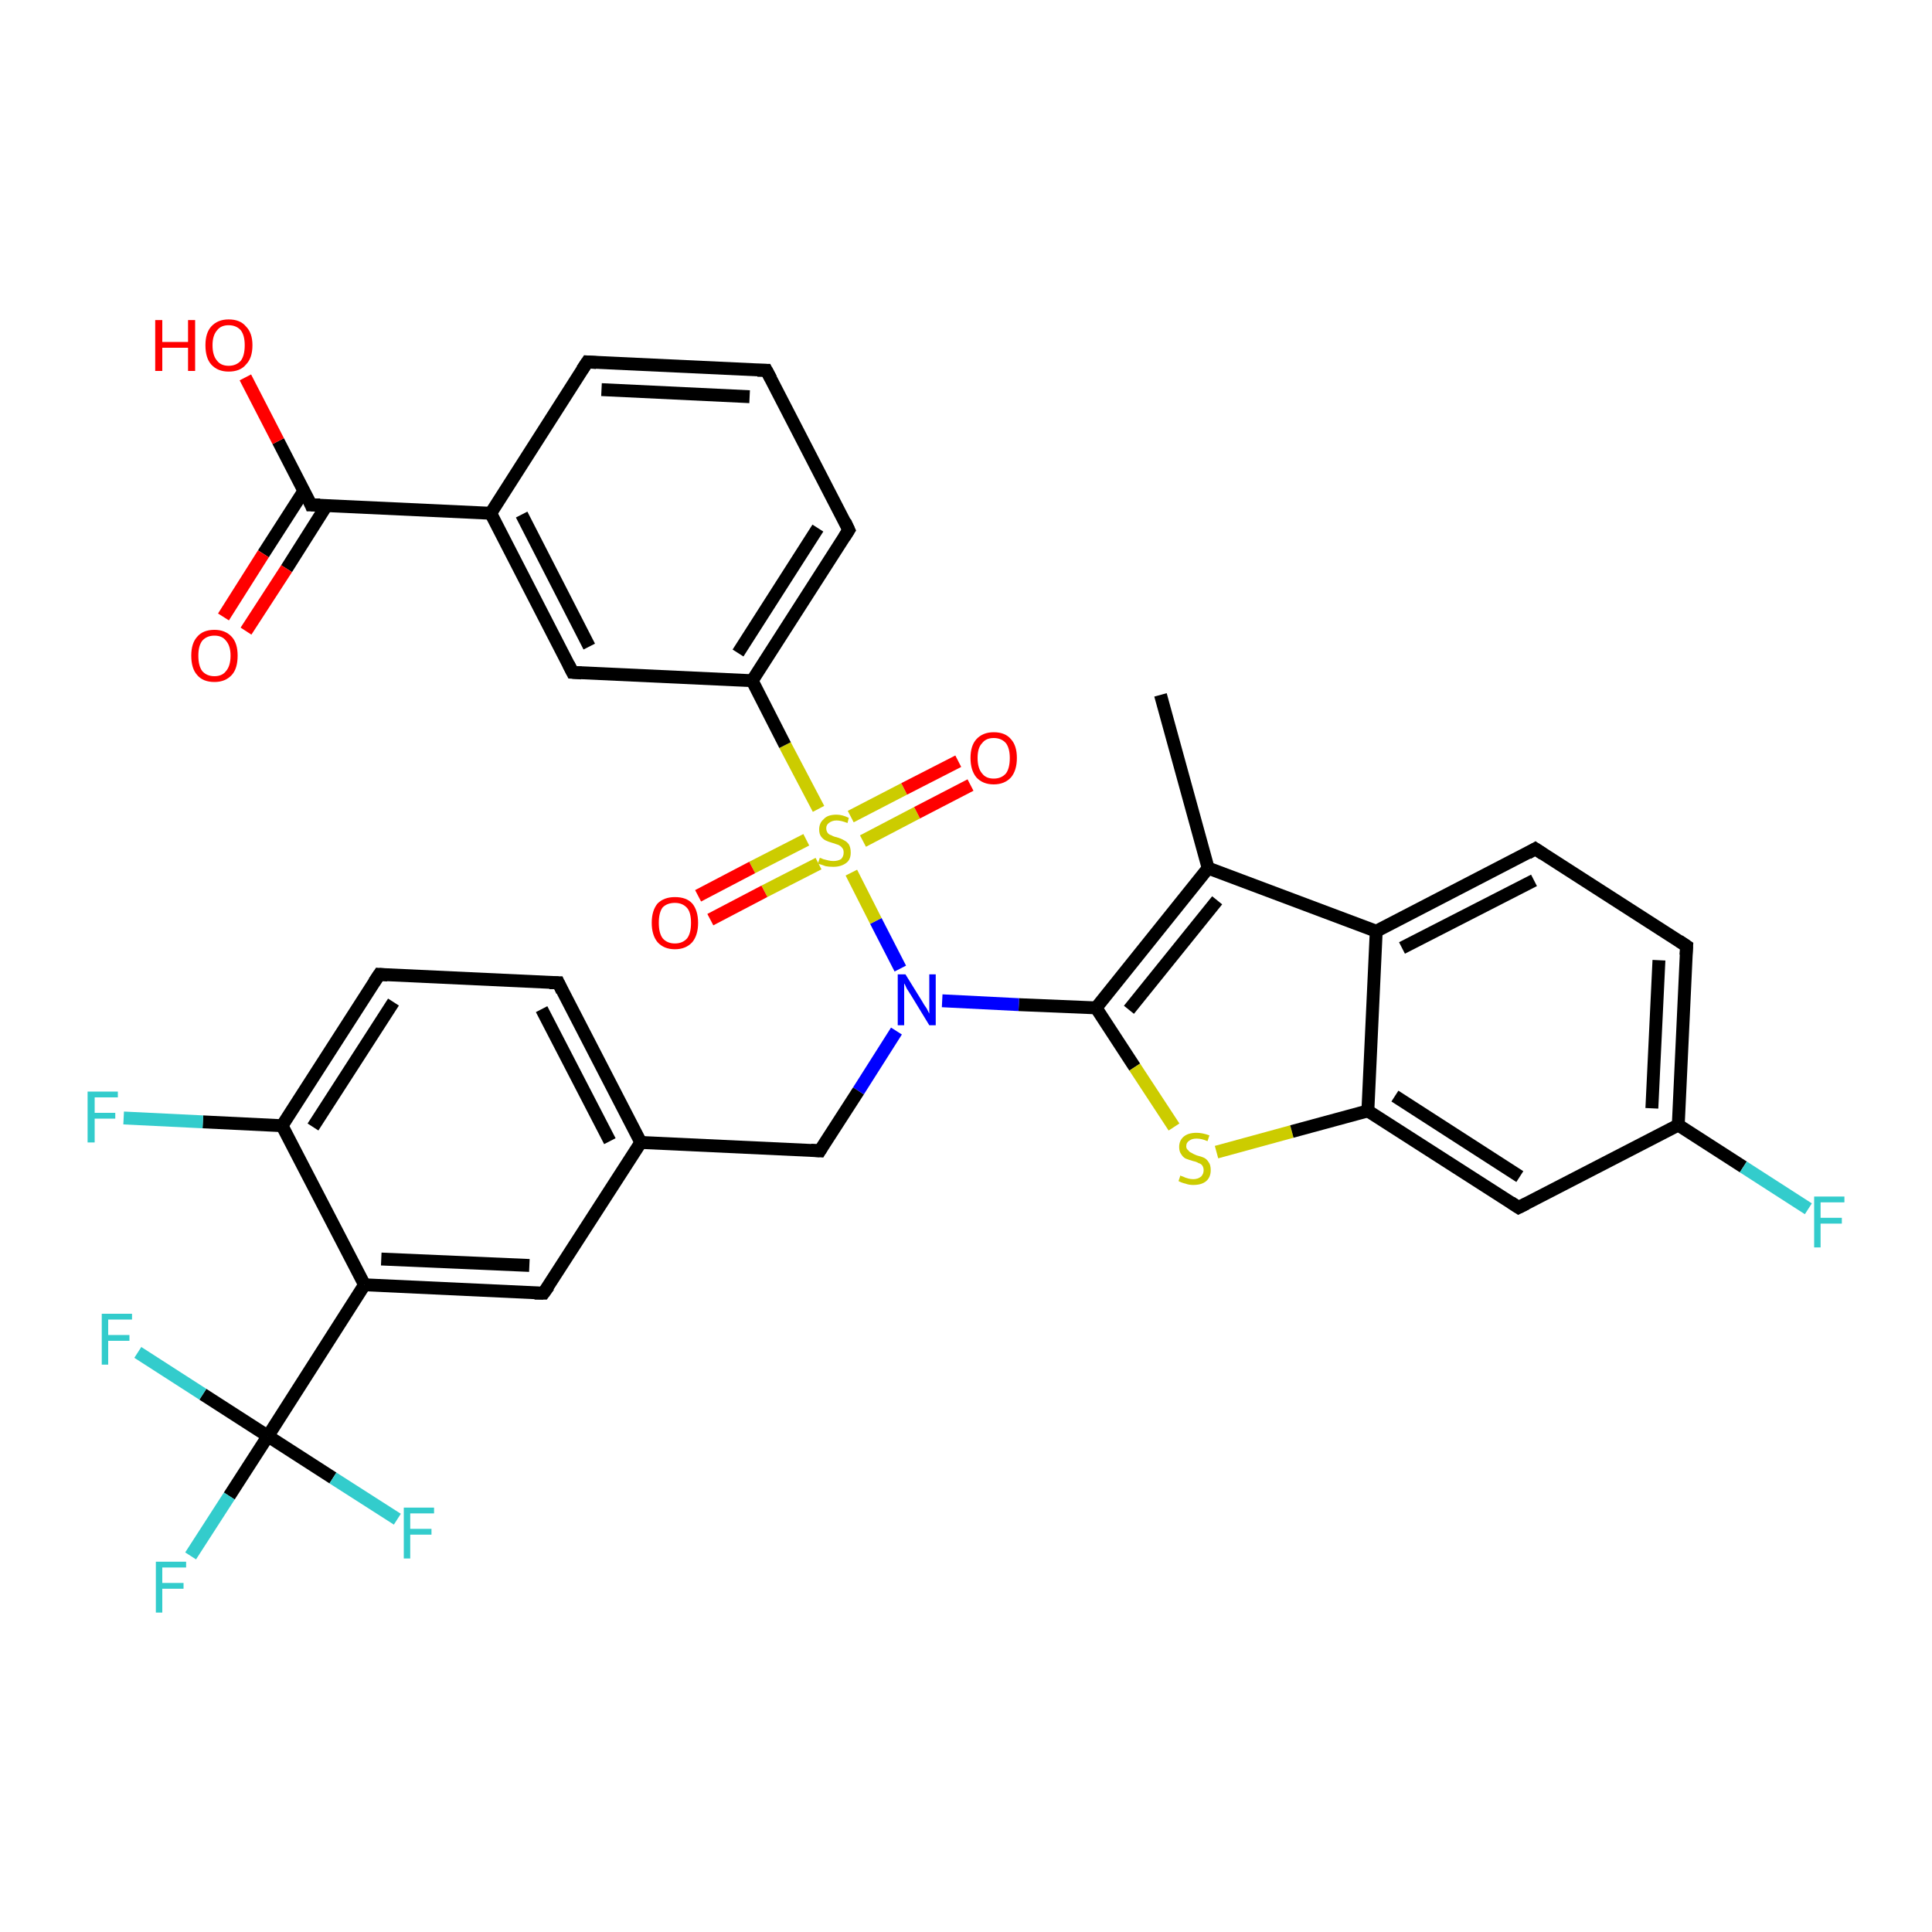 <?xml version='1.0' encoding='iso-8859-1'?>
<svg version='1.1' baseProfile='full'
              xmlns='http://www.w3.org/2000/svg'
                      xmlns:rdkit='http://www.rdkit.org/xml'
                      xmlns:xlink='http://www.w3.org/1999/xlink'
                  xml:space='preserve'
width='300px' height='300px' viewBox='0 0 300 300'>
<!-- END OF HEADER -->
<rect style='opacity:1.0;fill:#FFFFFF;stroke:none' width='300.0' height='300.0' x='0.0' y='0.0'> </rect>
<path class='bond-0 atom-0 atom-1' d='M 180.2,107.9 L 187.6,134.8' style='fill:none;fill-rule:evenodd;stroke:#000000;stroke-width:2.0px;stroke-linecap:butt;stroke-linejoin:miter;stroke-opacity:1' />
<path class='bond-1 atom-1 atom-2' d='M 187.6,134.8 L 170.2,156.5' style='fill:none;fill-rule:evenodd;stroke:#000000;stroke-width:2.0px;stroke-linecap:butt;stroke-linejoin:miter;stroke-opacity:1' />
<path class='bond-1 atom-1 atom-2' d='M 189.0,139.8 L 175.3,156.8' style='fill:none;fill-rule:evenodd;stroke:#000000;stroke-width:2.0px;stroke-linecap:butt;stroke-linejoin:miter;stroke-opacity:1' />
<path class='bond-2 atom-2 atom-3' d='M 170.2,156.5 L 176.2,165.7' style='fill:none;fill-rule:evenodd;stroke:#000000;stroke-width:2.0px;stroke-linecap:butt;stroke-linejoin:miter;stroke-opacity:1' />
<path class='bond-2 atom-2 atom-3' d='M 176.2,165.7 L 182.3,175.0' style='fill:none;fill-rule:evenodd;stroke:#CCCC00;stroke-width:2.0px;stroke-linecap:butt;stroke-linejoin:miter;stroke-opacity:1' />
<path class='bond-3 atom-3 atom-4' d='M 188.9,178.9 L 200.6,175.7' style='fill:none;fill-rule:evenodd;stroke:#CCCC00;stroke-width:2.0px;stroke-linecap:butt;stroke-linejoin:miter;stroke-opacity:1' />
<path class='bond-3 atom-3 atom-4' d='M 200.6,175.7 L 212.4,172.5' style='fill:none;fill-rule:evenodd;stroke:#000000;stroke-width:2.0px;stroke-linecap:butt;stroke-linejoin:miter;stroke-opacity:1' />
<path class='bond-4 atom-4 atom-5' d='M 212.4,172.5 L 235.8,187.5' style='fill:none;fill-rule:evenodd;stroke:#000000;stroke-width:2.0px;stroke-linecap:butt;stroke-linejoin:miter;stroke-opacity:1' />
<path class='bond-4 atom-4 atom-5' d='M 216.6,170.2 L 236.0,182.7' style='fill:none;fill-rule:evenodd;stroke:#000000;stroke-width:2.0px;stroke-linecap:butt;stroke-linejoin:miter;stroke-opacity:1' />
<path class='bond-5 atom-5 atom-6' d='M 235.8,187.5 L 260.6,174.7' style='fill:none;fill-rule:evenodd;stroke:#000000;stroke-width:2.0px;stroke-linecap:butt;stroke-linejoin:miter;stroke-opacity:1' />
<path class='bond-6 atom-6 atom-7' d='M 260.6,174.7 L 270.7,181.2' style='fill:none;fill-rule:evenodd;stroke:#000000;stroke-width:2.0px;stroke-linecap:butt;stroke-linejoin:miter;stroke-opacity:1' />
<path class='bond-6 atom-6 atom-7' d='M 270.7,181.2 L 280.8,187.7' style='fill:none;fill-rule:evenodd;stroke:#33CCCC;stroke-width:2.0px;stroke-linecap:butt;stroke-linejoin:miter;stroke-opacity:1' />
<path class='bond-7 atom-6 atom-8' d='M 260.6,174.7 L 261.9,146.9' style='fill:none;fill-rule:evenodd;stroke:#000000;stroke-width:2.0px;stroke-linecap:butt;stroke-linejoin:miter;stroke-opacity:1' />
<path class='bond-7 atom-6 atom-8' d='M 256.5,172.1 L 257.6,149.1' style='fill:none;fill-rule:evenodd;stroke:#000000;stroke-width:2.0px;stroke-linecap:butt;stroke-linejoin:miter;stroke-opacity:1' />
<path class='bond-8 atom-8 atom-9' d='M 261.9,146.9 L 238.4,131.8' style='fill:none;fill-rule:evenodd;stroke:#000000;stroke-width:2.0px;stroke-linecap:butt;stroke-linejoin:miter;stroke-opacity:1' />
<path class='bond-9 atom-9 atom-10' d='M 238.4,131.8 L 213.7,144.6' style='fill:none;fill-rule:evenodd;stroke:#000000;stroke-width:2.0px;stroke-linecap:butt;stroke-linejoin:miter;stroke-opacity:1' />
<path class='bond-9 atom-9 atom-10' d='M 238.2,136.7 L 217.7,147.2' style='fill:none;fill-rule:evenodd;stroke:#000000;stroke-width:2.0px;stroke-linecap:butt;stroke-linejoin:miter;stroke-opacity:1' />
<path class='bond-10 atom-2 atom-11' d='M 170.2,156.5 L 158.2,156.0' style='fill:none;fill-rule:evenodd;stroke:#000000;stroke-width:2.0px;stroke-linecap:butt;stroke-linejoin:miter;stroke-opacity:1' />
<path class='bond-10 atom-2 atom-11' d='M 158.2,156.0 L 146.3,155.4' style='fill:none;fill-rule:evenodd;stroke:#0000FF;stroke-width:2.0px;stroke-linecap:butt;stroke-linejoin:miter;stroke-opacity:1' />
<path class='bond-11 atom-11 atom-12' d='M 139.2,160.1 L 133.3,169.4' style='fill:none;fill-rule:evenodd;stroke:#0000FF;stroke-width:2.0px;stroke-linecap:butt;stroke-linejoin:miter;stroke-opacity:1' />
<path class='bond-11 atom-11 atom-12' d='M 133.3,169.4 L 127.3,178.7' style='fill:none;fill-rule:evenodd;stroke:#000000;stroke-width:2.0px;stroke-linecap:butt;stroke-linejoin:miter;stroke-opacity:1' />
<path class='bond-12 atom-12 atom-13' d='M 127.3,178.7 L 99.5,177.4' style='fill:none;fill-rule:evenodd;stroke:#000000;stroke-width:2.0px;stroke-linecap:butt;stroke-linejoin:miter;stroke-opacity:1' />
<path class='bond-13 atom-13 atom-14' d='M 99.5,177.4 L 86.7,152.6' style='fill:none;fill-rule:evenodd;stroke:#000000;stroke-width:2.0px;stroke-linecap:butt;stroke-linejoin:miter;stroke-opacity:1' />
<path class='bond-13 atom-13 atom-14' d='M 94.7,177.2 L 84.1,156.7' style='fill:none;fill-rule:evenodd;stroke:#000000;stroke-width:2.0px;stroke-linecap:butt;stroke-linejoin:miter;stroke-opacity:1' />
<path class='bond-14 atom-14 atom-15' d='M 86.7,152.6 L 58.9,151.3' style='fill:none;fill-rule:evenodd;stroke:#000000;stroke-width:2.0px;stroke-linecap:butt;stroke-linejoin:miter;stroke-opacity:1' />
<path class='bond-15 atom-15 atom-16' d='M 58.9,151.3 L 43.8,174.8' style='fill:none;fill-rule:evenodd;stroke:#000000;stroke-width:2.0px;stroke-linecap:butt;stroke-linejoin:miter;stroke-opacity:1' />
<path class='bond-15 atom-15 atom-16' d='M 61.1,155.6 L 48.6,175.0' style='fill:none;fill-rule:evenodd;stroke:#000000;stroke-width:2.0px;stroke-linecap:butt;stroke-linejoin:miter;stroke-opacity:1' />
<path class='bond-16 atom-16 atom-17' d='M 43.8,174.8 L 31.5,174.2' style='fill:none;fill-rule:evenodd;stroke:#000000;stroke-width:2.0px;stroke-linecap:butt;stroke-linejoin:miter;stroke-opacity:1' />
<path class='bond-16 atom-16 atom-17' d='M 31.5,174.2 L 19.2,173.6' style='fill:none;fill-rule:evenodd;stroke:#33CCCC;stroke-width:2.0px;stroke-linecap:butt;stroke-linejoin:miter;stroke-opacity:1' />
<path class='bond-17 atom-16 atom-18' d='M 43.8,174.8 L 56.6,199.5' style='fill:none;fill-rule:evenodd;stroke:#000000;stroke-width:2.0px;stroke-linecap:butt;stroke-linejoin:miter;stroke-opacity:1' />
<path class='bond-18 atom-18 atom-19' d='M 56.6,199.5 L 84.4,200.8' style='fill:none;fill-rule:evenodd;stroke:#000000;stroke-width:2.0px;stroke-linecap:butt;stroke-linejoin:miter;stroke-opacity:1' />
<path class='bond-18 atom-18 atom-19' d='M 59.2,195.5 L 82.2,196.5' style='fill:none;fill-rule:evenodd;stroke:#000000;stroke-width:2.0px;stroke-linecap:butt;stroke-linejoin:miter;stroke-opacity:1' />
<path class='bond-19 atom-18 atom-20' d='M 56.6,199.5 L 41.6,223.0' style='fill:none;fill-rule:evenodd;stroke:#000000;stroke-width:2.0px;stroke-linecap:butt;stroke-linejoin:miter;stroke-opacity:1' />
<path class='bond-20 atom-20 atom-21' d='M 41.6,223.0 L 35.6,232.3' style='fill:none;fill-rule:evenodd;stroke:#000000;stroke-width:2.0px;stroke-linecap:butt;stroke-linejoin:miter;stroke-opacity:1' />
<path class='bond-20 atom-20 atom-21' d='M 35.6,232.3 L 29.6,241.6' style='fill:none;fill-rule:evenodd;stroke:#33CCCC;stroke-width:2.0px;stroke-linecap:butt;stroke-linejoin:miter;stroke-opacity:1' />
<path class='bond-21 atom-20 atom-22' d='M 41.6,223.0 L 51.7,229.5' style='fill:none;fill-rule:evenodd;stroke:#000000;stroke-width:2.0px;stroke-linecap:butt;stroke-linejoin:miter;stroke-opacity:1' />
<path class='bond-21 atom-20 atom-22' d='M 51.7,229.5 L 61.7,235.9' style='fill:none;fill-rule:evenodd;stroke:#33CCCC;stroke-width:2.0px;stroke-linecap:butt;stroke-linejoin:miter;stroke-opacity:1' />
<path class='bond-22 atom-20 atom-23' d='M 41.6,223.0 L 31.5,216.5' style='fill:none;fill-rule:evenodd;stroke:#000000;stroke-width:2.0px;stroke-linecap:butt;stroke-linejoin:miter;stroke-opacity:1' />
<path class='bond-22 atom-20 atom-23' d='M 31.5,216.5 L 21.4,210.0' style='fill:none;fill-rule:evenodd;stroke:#33CCCC;stroke-width:2.0px;stroke-linecap:butt;stroke-linejoin:miter;stroke-opacity:1' />
<path class='bond-23 atom-11 atom-24' d='M 139.8,150.4 L 136.0,143.0' style='fill:none;fill-rule:evenodd;stroke:#0000FF;stroke-width:2.0px;stroke-linecap:butt;stroke-linejoin:miter;stroke-opacity:1' />
<path class='bond-23 atom-11 atom-24' d='M 136.0,143.0 L 132.2,135.5' style='fill:none;fill-rule:evenodd;stroke:#CCCC00;stroke-width:2.0px;stroke-linecap:butt;stroke-linejoin:miter;stroke-opacity:1' />
<path class='bond-24 atom-24 atom-25' d='M 134.0,130.6 L 142.4,126.2' style='fill:none;fill-rule:evenodd;stroke:#CCCC00;stroke-width:2.0px;stroke-linecap:butt;stroke-linejoin:miter;stroke-opacity:1' />
<path class='bond-24 atom-24 atom-25' d='M 142.4,126.2 L 150.7,121.9' style='fill:none;fill-rule:evenodd;stroke:#FF0000;stroke-width:2.0px;stroke-linecap:butt;stroke-linejoin:miter;stroke-opacity:1' />
<path class='bond-24 atom-24 atom-25' d='M 132.1,126.8 L 140.4,122.5' style='fill:none;fill-rule:evenodd;stroke:#CCCC00;stroke-width:2.0px;stroke-linecap:butt;stroke-linejoin:miter;stroke-opacity:1' />
<path class='bond-24 atom-24 atom-25' d='M 140.4,122.5 L 148.8,118.2' style='fill:none;fill-rule:evenodd;stroke:#FF0000;stroke-width:2.0px;stroke-linecap:butt;stroke-linejoin:miter;stroke-opacity:1' />
<path class='bond-25 atom-24 atom-26' d='M 125.2,130.4 L 116.8,134.7' style='fill:none;fill-rule:evenodd;stroke:#CCCC00;stroke-width:2.0px;stroke-linecap:butt;stroke-linejoin:miter;stroke-opacity:1' />
<path class='bond-25 atom-24 atom-26' d='M 116.8,134.7 L 108.4,139.1' style='fill:none;fill-rule:evenodd;stroke:#FF0000;stroke-width:2.0px;stroke-linecap:butt;stroke-linejoin:miter;stroke-opacity:1' />
<path class='bond-25 atom-24 atom-26' d='M 127.1,134.1 L 118.7,138.4' style='fill:none;fill-rule:evenodd;stroke:#CCCC00;stroke-width:2.0px;stroke-linecap:butt;stroke-linejoin:miter;stroke-opacity:1' />
<path class='bond-25 atom-24 atom-26' d='M 118.7,138.4 L 110.3,142.8' style='fill:none;fill-rule:evenodd;stroke:#FF0000;stroke-width:2.0px;stroke-linecap:butt;stroke-linejoin:miter;stroke-opacity:1' />
<path class='bond-26 atom-24 atom-27' d='M 127.1,125.6 L 121.9,115.7' style='fill:none;fill-rule:evenodd;stroke:#CCCC00;stroke-width:2.0px;stroke-linecap:butt;stroke-linejoin:miter;stroke-opacity:1' />
<path class='bond-26 atom-24 atom-27' d='M 121.9,115.7 L 116.8,105.7' style='fill:none;fill-rule:evenodd;stroke:#000000;stroke-width:2.0px;stroke-linecap:butt;stroke-linejoin:miter;stroke-opacity:1' />
<path class='bond-27 atom-27 atom-28' d='M 116.8,105.7 L 131.8,82.3' style='fill:none;fill-rule:evenodd;stroke:#000000;stroke-width:2.0px;stroke-linecap:butt;stroke-linejoin:miter;stroke-opacity:1' />
<path class='bond-27 atom-27 atom-28' d='M 114.6,101.4 L 127.0,82.0' style='fill:none;fill-rule:evenodd;stroke:#000000;stroke-width:2.0px;stroke-linecap:butt;stroke-linejoin:miter;stroke-opacity:1' />
<path class='bond-28 atom-28 atom-29' d='M 131.8,82.3 L 119.0,57.5' style='fill:none;fill-rule:evenodd;stroke:#000000;stroke-width:2.0px;stroke-linecap:butt;stroke-linejoin:miter;stroke-opacity:1' />
<path class='bond-29 atom-29 atom-30' d='M 119.0,57.5 L 91.2,56.2' style='fill:none;fill-rule:evenodd;stroke:#000000;stroke-width:2.0px;stroke-linecap:butt;stroke-linejoin:miter;stroke-opacity:1' />
<path class='bond-29 atom-29 atom-30' d='M 116.4,61.6 L 93.4,60.5' style='fill:none;fill-rule:evenodd;stroke:#000000;stroke-width:2.0px;stroke-linecap:butt;stroke-linejoin:miter;stroke-opacity:1' />
<path class='bond-30 atom-30 atom-31' d='M 91.2,56.2 L 76.2,79.7' style='fill:none;fill-rule:evenodd;stroke:#000000;stroke-width:2.0px;stroke-linecap:butt;stroke-linejoin:miter;stroke-opacity:1' />
<path class='bond-31 atom-31 atom-32' d='M 76.2,79.7 L 88.9,104.4' style='fill:none;fill-rule:evenodd;stroke:#000000;stroke-width:2.0px;stroke-linecap:butt;stroke-linejoin:miter;stroke-opacity:1' />
<path class='bond-31 atom-31 atom-32' d='M 81.0,79.9 L 91.5,100.4' style='fill:none;fill-rule:evenodd;stroke:#000000;stroke-width:2.0px;stroke-linecap:butt;stroke-linejoin:miter;stroke-opacity:1' />
<path class='bond-32 atom-31 atom-33' d='M 76.2,79.7 L 48.3,78.4' style='fill:none;fill-rule:evenodd;stroke:#000000;stroke-width:2.0px;stroke-linecap:butt;stroke-linejoin:miter;stroke-opacity:1' />
<path class='bond-33 atom-33 atom-34' d='M 48.3,78.4 L 43.2,68.5' style='fill:none;fill-rule:evenodd;stroke:#000000;stroke-width:2.0px;stroke-linecap:butt;stroke-linejoin:miter;stroke-opacity:1' />
<path class='bond-33 atom-33 atom-34' d='M 43.2,68.5 L 38.1,58.6' style='fill:none;fill-rule:evenodd;stroke:#FF0000;stroke-width:2.0px;stroke-linecap:butt;stroke-linejoin:miter;stroke-opacity:1' />
<path class='bond-34 atom-33 atom-35' d='M 47.2,76.2 L 40.9,86.0' style='fill:none;fill-rule:evenodd;stroke:#000000;stroke-width:2.0px;stroke-linecap:butt;stroke-linejoin:miter;stroke-opacity:1' />
<path class='bond-34 atom-33 atom-35' d='M 40.9,86.0 L 34.7,95.8' style='fill:none;fill-rule:evenodd;stroke:#FF0000;stroke-width:2.0px;stroke-linecap:butt;stroke-linejoin:miter;stroke-opacity:1' />
<path class='bond-34 atom-33 atom-35' d='M 50.7,78.5 L 44.5,88.3' style='fill:none;fill-rule:evenodd;stroke:#000000;stroke-width:2.0px;stroke-linecap:butt;stroke-linejoin:miter;stroke-opacity:1' />
<path class='bond-34 atom-33 atom-35' d='M 44.5,88.3 L 38.2,98.0' style='fill:none;fill-rule:evenodd;stroke:#FF0000;stroke-width:2.0px;stroke-linecap:butt;stroke-linejoin:miter;stroke-opacity:1' />
<path class='bond-35 atom-10 atom-1' d='M 213.7,144.6 L 187.6,134.8' style='fill:none;fill-rule:evenodd;stroke:#000000;stroke-width:2.0px;stroke-linecap:butt;stroke-linejoin:miter;stroke-opacity:1' />
<path class='bond-36 atom-19 atom-13' d='M 84.4,200.8 L 99.5,177.4' style='fill:none;fill-rule:evenodd;stroke:#000000;stroke-width:2.0px;stroke-linecap:butt;stroke-linejoin:miter;stroke-opacity:1' />
<path class='bond-37 atom-32 atom-27' d='M 88.9,104.4 L 116.8,105.7' style='fill:none;fill-rule:evenodd;stroke:#000000;stroke-width:2.0px;stroke-linecap:butt;stroke-linejoin:miter;stroke-opacity:1' />
<path class='bond-38 atom-10 atom-4' d='M 213.7,144.6 L 212.4,172.5' style='fill:none;fill-rule:evenodd;stroke:#000000;stroke-width:2.0px;stroke-linecap:butt;stroke-linejoin:miter;stroke-opacity:1' />
<path d='M 234.6,186.7 L 235.8,187.5 L 237.0,186.9' style='fill:none;stroke:#000000;stroke-width:2.0px;stroke-linecap:butt;stroke-linejoin:miter;stroke-opacity:1;' />
<path d='M 261.8,148.3 L 261.9,146.9 L 260.7,146.1' style='fill:none;stroke:#000000;stroke-width:2.0px;stroke-linecap:butt;stroke-linejoin:miter;stroke-opacity:1;' />
<path d='M 239.6,132.6 L 238.4,131.8 L 237.2,132.5' style='fill:none;stroke:#000000;stroke-width:2.0px;stroke-linecap:butt;stroke-linejoin:miter;stroke-opacity:1;' />
<path d='M 127.6,178.2 L 127.3,178.7 L 125.9,178.6' style='fill:none;stroke:#000000;stroke-width:2.0px;stroke-linecap:butt;stroke-linejoin:miter;stroke-opacity:1;' />
<path d='M 87.3,153.9 L 86.7,152.6 L 85.3,152.6' style='fill:none;stroke:#000000;stroke-width:2.0px;stroke-linecap:butt;stroke-linejoin:miter;stroke-opacity:1;' />
<path d='M 60.2,151.4 L 58.9,151.3 L 58.1,152.5' style='fill:none;stroke:#000000;stroke-width:2.0px;stroke-linecap:butt;stroke-linejoin:miter;stroke-opacity:1;' />
<path d='M 83.0,200.8 L 84.4,200.8 L 85.2,199.7' style='fill:none;stroke:#000000;stroke-width:2.0px;stroke-linecap:butt;stroke-linejoin:miter;stroke-opacity:1;' />
<path d='M 131.1,83.4 L 131.8,82.3 L 131.2,81.0' style='fill:none;stroke:#000000;stroke-width:2.0px;stroke-linecap:butt;stroke-linejoin:miter;stroke-opacity:1;' />
<path d='M 119.7,58.8 L 119.0,57.5 L 117.6,57.5' style='fill:none;stroke:#000000;stroke-width:2.0px;stroke-linecap:butt;stroke-linejoin:miter;stroke-opacity:1;' />
<path d='M 92.6,56.3 L 91.2,56.2 L 90.4,57.4' style='fill:none;stroke:#000000;stroke-width:2.0px;stroke-linecap:butt;stroke-linejoin:miter;stroke-opacity:1;' />
<path d='M 88.3,103.2 L 88.9,104.4 L 90.3,104.5' style='fill:none;stroke:#000000;stroke-width:2.0px;stroke-linecap:butt;stroke-linejoin:miter;stroke-opacity:1;' />
<path d='M 49.7,78.4 L 48.3,78.4 L 48.1,77.9' style='fill:none;stroke:#000000;stroke-width:2.0px;stroke-linecap:butt;stroke-linejoin:miter;stroke-opacity:1;' />
<path class='atom-3' d='M 183.3 182.5
Q 183.3 182.6, 183.7 182.7
Q 184.1 182.9, 184.5 183.0
Q 184.9 183.1, 185.3 183.1
Q 186.0 183.1, 186.5 182.7
Q 186.9 182.3, 186.9 181.7
Q 186.9 181.3, 186.7 181.0
Q 186.5 180.7, 186.1 180.6
Q 185.8 180.4, 185.3 180.3
Q 184.6 180.1, 184.1 179.9
Q 183.7 179.7, 183.4 179.2
Q 183.1 178.8, 183.1 178.1
Q 183.1 177.1, 183.8 176.5
Q 184.5 175.9, 185.8 175.9
Q 186.7 175.9, 187.8 176.3
L 187.5 177.2
Q 186.6 176.8, 185.8 176.8
Q 185.1 176.8, 184.7 177.1
Q 184.2 177.4, 184.2 178.0
Q 184.2 178.4, 184.5 178.6
Q 184.7 178.9, 185.0 179.0
Q 185.3 179.2, 185.8 179.4
Q 186.6 179.6, 187.0 179.8
Q 187.4 180.0, 187.7 180.5
Q 188.0 180.9, 188.0 181.7
Q 188.0 182.8, 187.3 183.4
Q 186.6 184.0, 185.3 184.0
Q 184.6 184.0, 184.1 183.8
Q 183.6 183.7, 183.0 183.4
L 183.3 182.5
' fill='#CCCC00'/>
<path class='atom-7' d='M 281.7 185.8
L 286.4 185.8
L 286.4 186.7
L 282.7 186.7
L 282.7 189.1
L 286.0 189.1
L 286.0 190.0
L 282.7 190.0
L 282.7 193.7
L 281.7 193.7
L 281.7 185.8
' fill='#33CCCC'/>
<path class='atom-11' d='M 140.6 151.3
L 143.2 155.5
Q 143.4 155.9, 143.9 156.6
Q 144.3 157.4, 144.3 157.4
L 144.3 151.3
L 145.3 151.3
L 145.3 159.2
L 144.3 159.2
L 141.5 154.6
Q 141.2 154.1, 140.8 153.5
Q 140.5 152.8, 140.4 152.7
L 140.4 159.2
L 139.4 159.2
L 139.4 151.3
L 140.6 151.3
' fill='#0000FF'/>
<path class='atom-17' d='M 13.6 169.5
L 18.3 169.5
L 18.3 170.4
L 14.7 170.4
L 14.7 172.8
L 17.9 172.8
L 17.9 173.7
L 14.7 173.7
L 14.7 177.4
L 13.6 177.4
L 13.6 169.5
' fill='#33CCCC'/>
<path class='atom-21' d='M 24.2 242.5
L 28.9 242.5
L 28.9 243.4
L 25.2 243.4
L 25.2 245.8
L 28.5 245.8
L 28.5 246.7
L 25.2 246.7
L 25.2 250.4
L 24.2 250.4
L 24.2 242.5
' fill='#33CCCC'/>
<path class='atom-22' d='M 62.7 234.1
L 67.4 234.1
L 67.4 235.0
L 63.7 235.0
L 63.7 237.4
L 67.0 237.4
L 67.0 238.3
L 63.7 238.3
L 63.7 242.0
L 62.7 242.0
L 62.7 234.1
' fill='#33CCCC'/>
<path class='atom-23' d='M 15.8 204.0
L 20.5 204.0
L 20.5 204.9
L 16.8 204.9
L 16.8 207.3
L 20.1 207.3
L 20.1 208.2
L 16.8 208.2
L 16.8 211.9
L 15.8 211.9
L 15.8 204.0
' fill='#33CCCC'/>
<path class='atom-24' d='M 127.3 133.2
Q 127.4 133.2, 127.8 133.4
Q 128.2 133.5, 128.6 133.6
Q 129.0 133.7, 129.4 133.7
Q 130.1 133.7, 130.6 133.4
Q 131.0 133.0, 131.0 132.4
Q 131.0 131.9, 130.8 131.7
Q 130.6 131.4, 130.2 131.2
Q 129.9 131.1, 129.3 130.9
Q 128.6 130.7, 128.2 130.5
Q 127.8 130.3, 127.5 129.9
Q 127.2 129.5, 127.2 128.8
Q 127.2 127.8, 127.9 127.2
Q 128.5 126.5, 129.9 126.5
Q 130.8 126.5, 131.8 127.0
L 131.6 127.8
Q 130.6 127.4, 129.9 127.4
Q 129.2 127.4, 128.7 127.8
Q 128.3 128.1, 128.3 128.6
Q 128.3 129.0, 128.5 129.3
Q 128.7 129.6, 129.1 129.7
Q 129.4 129.9, 129.9 130.0
Q 130.6 130.2, 131.1 130.5
Q 131.5 130.7, 131.8 131.1
Q 132.1 131.6, 132.1 132.4
Q 132.1 133.5, 131.4 134.0
Q 130.6 134.6, 129.4 134.6
Q 128.7 134.6, 128.2 134.5
Q 127.7 134.3, 127.0 134.1
L 127.3 133.2
' fill='#CCCC00'/>
<path class='atom-25' d='M 150.7 117.7
Q 150.7 115.8, 151.6 114.8
Q 152.6 113.7, 154.3 113.7
Q 156.1 113.7, 157.0 114.8
Q 157.9 115.8, 157.9 117.7
Q 157.9 119.6, 157.0 120.7
Q 156.0 121.8, 154.3 121.8
Q 152.6 121.8, 151.6 120.7
Q 150.7 119.6, 150.7 117.7
M 154.3 120.9
Q 155.5 120.9, 156.2 120.1
Q 156.8 119.3, 156.8 117.7
Q 156.8 116.2, 156.2 115.4
Q 155.5 114.6, 154.3 114.6
Q 153.1 114.6, 152.5 115.4
Q 151.8 116.1, 151.8 117.7
Q 151.8 119.3, 152.5 120.1
Q 153.1 120.9, 154.3 120.9
' fill='#FF0000'/>
<path class='atom-26' d='M 101.2 143.3
Q 101.2 141.4, 102.1 140.3
Q 103.1 139.3, 104.8 139.3
Q 106.6 139.3, 107.5 140.3
Q 108.4 141.4, 108.4 143.3
Q 108.4 145.2, 107.5 146.3
Q 106.5 147.4, 104.8 147.4
Q 103.1 147.4, 102.1 146.3
Q 101.2 145.2, 101.2 143.3
M 104.8 146.5
Q 106.0 146.5, 106.7 145.7
Q 107.3 144.9, 107.3 143.3
Q 107.3 141.7, 106.7 141.0
Q 106.0 140.2, 104.8 140.2
Q 103.6 140.2, 102.9 140.9
Q 102.3 141.7, 102.3 143.3
Q 102.3 144.9, 102.9 145.7
Q 103.6 146.5, 104.8 146.5
' fill='#FF0000'/>
<path class='atom-34' d='M 24.1 49.7
L 25.2 49.7
L 25.2 53.1
L 29.2 53.1
L 29.2 49.7
L 30.3 49.7
L 30.3 57.6
L 29.2 57.6
L 29.2 54.0
L 25.2 54.0
L 25.2 57.6
L 24.1 57.6
L 24.1 49.7
' fill='#FF0000'/>
<path class='atom-34' d='M 31.9 53.6
Q 31.9 51.7, 32.8 50.7
Q 33.8 49.6, 35.5 49.6
Q 37.3 49.6, 38.2 50.7
Q 39.2 51.7, 39.2 53.6
Q 39.2 55.6, 38.2 56.6
Q 37.3 57.7, 35.5 57.7
Q 33.8 57.7, 32.8 56.6
Q 31.9 55.6, 31.9 53.6
M 35.5 56.8
Q 36.7 56.8, 37.4 56.0
Q 38.0 55.2, 38.0 53.6
Q 38.0 52.1, 37.4 51.3
Q 36.7 50.5, 35.5 50.5
Q 34.3 50.5, 33.7 51.3
Q 33.0 52.1, 33.0 53.6
Q 33.0 55.2, 33.7 56.0
Q 34.3 56.8, 35.5 56.8
' fill='#FF0000'/>
<path class='atom-35' d='M 29.7 101.8
Q 29.7 99.9, 30.6 98.9
Q 31.5 97.8, 33.3 97.8
Q 35.0 97.8, 36.0 98.9
Q 36.9 99.9, 36.9 101.8
Q 36.9 103.8, 36.0 104.8
Q 35.0 105.9, 33.3 105.9
Q 31.5 105.9, 30.6 104.8
Q 29.7 103.8, 29.7 101.8
M 33.3 105.0
Q 34.5 105.0, 35.1 104.2
Q 35.8 103.4, 35.8 101.8
Q 35.8 100.3, 35.1 99.5
Q 34.5 98.7, 33.3 98.7
Q 32.1 98.7, 31.4 99.5
Q 30.8 100.3, 30.8 101.8
Q 30.8 103.4, 31.4 104.2
Q 32.1 105.0, 33.3 105.0
' fill='#FF0000'/>
</svg>
